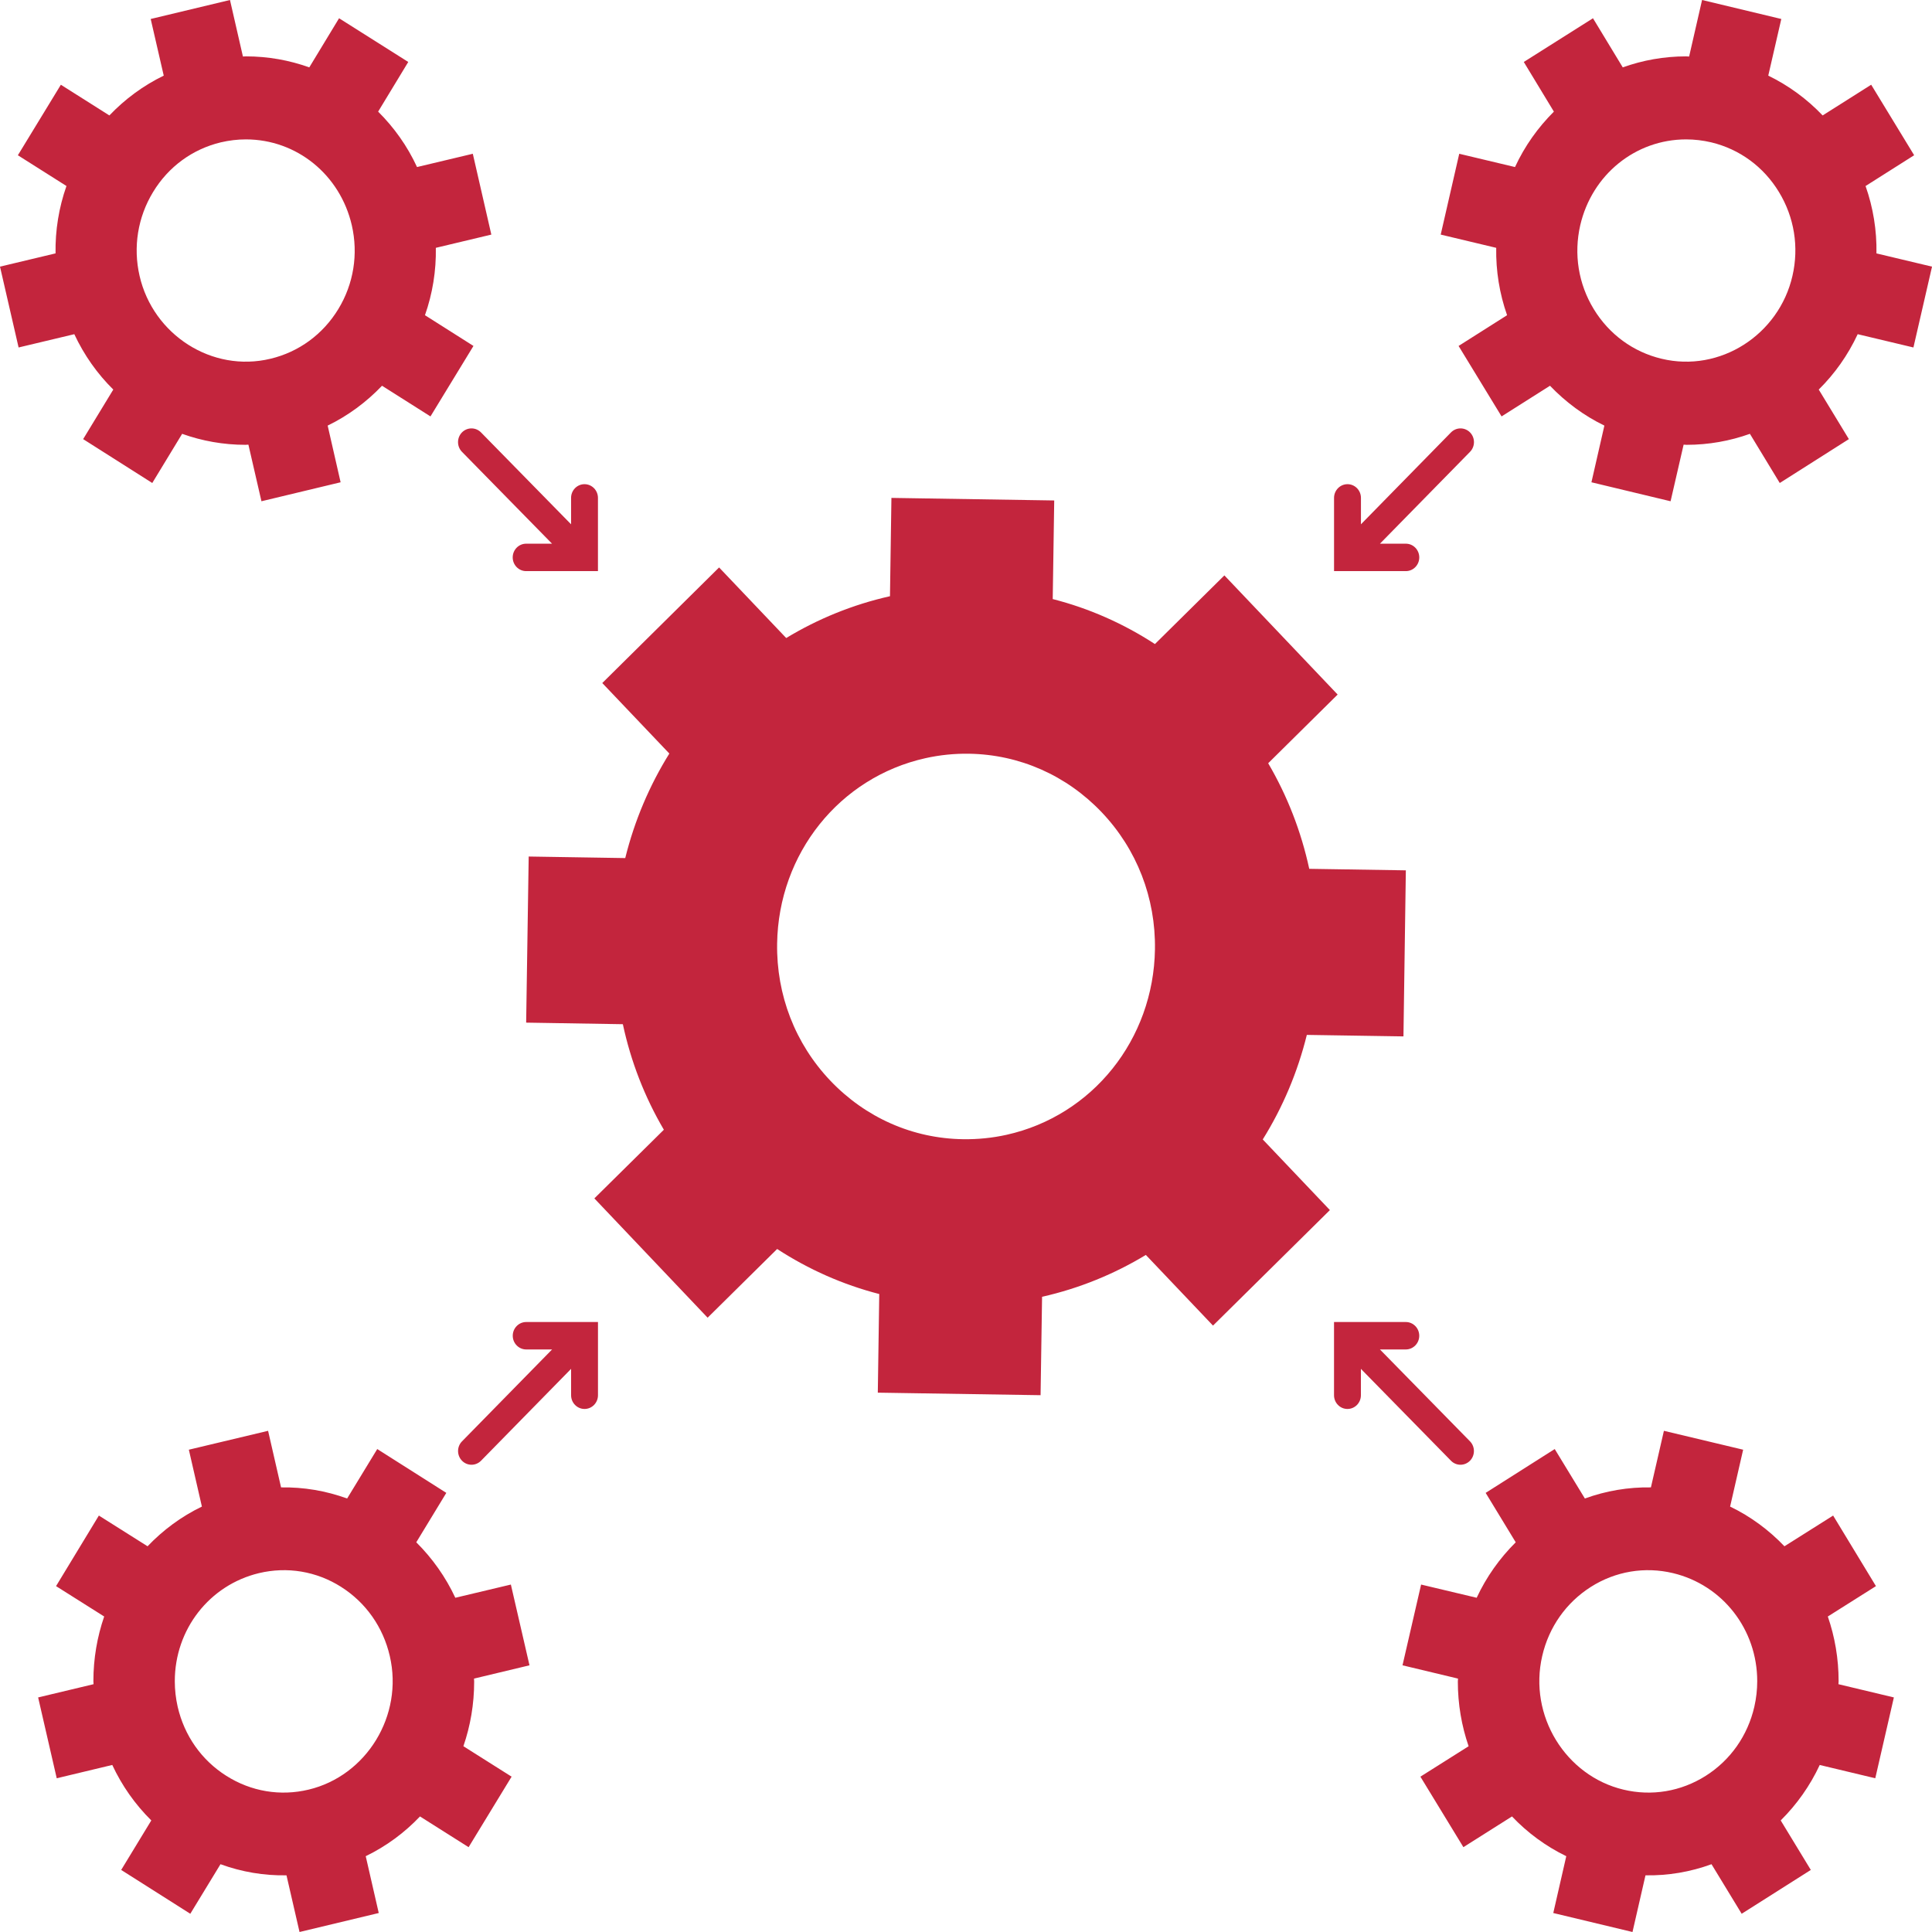 <svg xmlns="http://www.w3.org/2000/svg" width="80" height="80" viewBox="0 0 80 80">
    <g fill="none" fill-rule="evenodd">
        <g fill="#C3253D">
            <path d="M768.101 824.247l.537 2.343c.934-.016 1.857.14 2.736.46l1.247-2.048 2.86 1.815-1.244 2.046c.667.663 1.216 1.437 1.617 2.297l2.3-.547.771 3.344-2.297.55c0 .042.006.084.006.124 0 .934-.156 1.834-.446 2.676l1.996 1.261-1.78 2.92-2.013-1.273c-.638.672-1.393 1.231-2.247 1.646l.539 2.353-3.28.786-.54-2.347c-.932.017-1.857-.14-2.733-.46l-1.25 2.052-2.862-1.815 1.247-2.05c-.668-.661-1.216-1.437-1.616-2.297l-2.3.551-.77-3.347 2.295-.548-.007-.126c0-.935.157-1.836.447-2.677l-1.993-1.258 1.773-2.922 2.016 1.272c.642-.671 1.395-1.232 2.25-1.644l-.54-2.355 3.281-.782zm57.798 0l3.281.782-.54 2.355c.855.412 1.608.973 2.25 1.644l2.016-1.272 1.773 2.922-1.993 1.258c.29.84.447 1.742.447 2.677l-.007.126 2.295.548-.77 3.347-2.3-.55c-.4.859-.949 1.635-1.616 2.296l1.247 2.05-2.863 1.815-1.249-2.052c-.876.32-1.801.477-2.734.46l-.538 2.347-3.28-.786.538-2.353c-.854-.415-1.61-.974-2.248-1.646l-2.012 1.272-1.78-2.919 1.996-1.26c-.29-.843-.446-1.743-.446-2.677 0-.04.007-.082.007-.124l-2.298-.55.77-3.344 2.301.547c.4-.86.95-1.634 1.617-2.297l-1.245-2.046 2.86-1.815 1.248 2.048c.878-.32 1.802-.476 2.735-.46l.538-2.343zm.377 5.893c-1.17-.279-2.38-.078-3.402.57-1.023.649-1.739 1.666-2.014 2.861-.574 2.474.972 4.962 3.36 5.533 1.175.282 2.386.078 3.41-.57 1.022-.648 1.737-1.662 2.013-2.86.079-.348.12-.704.12-1.059 0-2.145-1.433-3.982-3.487-4.475zm-55.15.57c-1.023-.648-2.232-.849-3.403-.57-2.053.493-3.485 2.33-3.485 4.475 0 .355.04.71.119 1.058.276 1.199.99 2.213 2.014 2.86 1.023.649 2.234.853 3.409.571 2.388-.57 3.935-3.059 3.36-5.533-.276-1.195-.991-2.212-2.014-2.86zm44.085-10.968c.308 0 .557.254.557.568 0 .314-.25.568-.557.568h-1.071l3.729 3.804c.217.222.217.582 0 .804-.109.11-.251.166-.394.166-.142 0-.285-.055-.393-.166l-3.73-3.805v1.093c0 .314-.249.568-.557.568-.307 0-.556-.254-.556-.568v-3.032zm-33.45 0v3.032c0 .314-.25.568-.556.568-.308 0-.557-.254-.557-.568v-1.093l-3.73 3.805c-.108.11-.251.166-.394.166-.142 0-.284-.055-.393-.166-.218-.222-.218-.582 0-.803l3.73-3.805h-1.072c-.308 0-.557-.255-.557-.568 0-.314.25-.568.557-.568h2.972zm12.152-34.125l6.74.106-.062 4.083c1.503.383 2.929 1.014 4.232 1.863l2.876-2.843 4.69 4.934-2.876 2.844c.795 1.357 1.366 2.828 1.7 4.372l4 .063-.099 6.876-4.001-.062c-.383 1.551-1.003 3.01-1.825 4.329l2.78 2.925-4.84 4.783-2.781-2.926c-1.303.788-2.748 1.384-4.297 1.733l-.062 4.075-6.74-.105.06-4.084c-1.502-.386-2.926-1.018-4.228-1.865l-2.879 2.845-4.69-4.94 2.878-2.843c-.796-1.355-1.367-2.825-1.698-4.37l-4.004-.065.105-6.878 3.998.064c.383-1.55 1.004-3.008 1.826-4.328l-2.777-2.92 4.837-4.786 2.779 2.922c1.303-.788 2.746-1.383 4.297-1.731l.06-4.071zm3.21 10.593c-.608-.009-1.213.053-1.8.184-3.56.792-6.087 3.95-6.144 7.677-.033 2.131.749 4.149 2.204 5.678 1.456 1.529 3.407 2.394 5.495 2.423.61.009 1.214-.052 1.8-.182 3.561-.792 6.088-3.95 6.146-7.677.033-2.133-.75-4.15-2.206-5.68-1.454-1.527-3.405-2.391-5.495-2.423zm19.96-13.305c.218-.221.57-.221.788 0 .217.222.217.582 0 .804l-3.73 3.804h1.072c.307 0 .556.255.556.568 0 .314-.249.568-.556.568h-2.973v-3.032c0-.314.25-.568.557-.568.308 0 .557.254.557.568v1.093zm-40.954 0c.218-.221.57-.221.788 0l3.73 3.805v-1.093c0-.314.248-.568.556-.568.307 0 .557.254.557.568v3.032h-2.973c-.307 0-.557-.254-.557-.568 0-.314.25-.568.557-.568h1.072l-3.73-3.804c-.217-.222-.217-.582 0-.804zM827.48 765l3.28.786-.54 2.346c.843.409 1.604.968 2.252 1.648l2.01-1.272 1.779 2.92-2.012 1.275c.315.894.468 1.837.451 2.79l2.301.548-.77 3.347-2.308-.55c-.406.871-.954 1.642-1.613 2.293l1.248 2.052-2.862 1.817-1.236-2.036c-.826.295-1.708.455-2.623.455-.04 0-.08-.007-.122-.007l-.54 2.344-3.277-.786.536-2.347c-.842-.409-1.601-.969-2.252-1.65l-2.005 1.27-1.78-2.918 2.008-1.273c-.314-.895-.467-1.837-.45-2.79l-2.298-.548.767-3.347 2.309.55c.403-.872.953-1.64 1.61-2.295l-1.246-2.056 2.865-1.81 1.233 2.034c.824-.296 1.708-.456 2.624-.456.041 0 .084.007.124.007l.536-2.341zm-60.957 0l.536 2.34c.04 0 .083-.006.124-.006.916 0 1.8.16 2.624.456l1.233-2.034 2.865 1.81-1.247 2.056c.658.655 1.208 1.423 1.61 2.295l2.31-.55.767 3.347-2.298.548c.017.953-.136 1.895-.45 2.79l2.008 1.273-1.78 2.918-2.006-1.27c-.65.68-1.409 1.241-2.251 1.65l.536 2.347-3.278.786-.54-2.344-.121.007c-.915 0-1.797-.16-2.623-.455L763.305 785l-2.862-1.817 1.248-2.052c-.66-.651-1.207-1.422-1.614-2.293l-2.307.55-.77-3.347 2.3-.549c-.016-.952.137-1.895.452-2.79l-2.012-1.273 1.78-2.92 2.009 1.271c.648-.68 1.409-1.24 2.251-1.648l-.54-2.346 3.282-.786zm.658 5.772c-.348 0-.696.042-1.037.122-1.175.282-2.17 1.01-2.804 2.055-.635 1.043-.836 2.279-.56 3.477.56 2.436 2.999 4.014 5.424 3.428 1.172-.28 2.169-1.011 2.804-2.054.636-1.044.833-2.277.56-3.471-.484-2.095-2.284-3.557-4.387-3.557zm59.64 0c-2.103 0-3.903 1.462-4.387 3.557-.273 1.194-.076 2.427.56 3.47.635 1.044 1.632 1.774 2.804 2.055 2.425.586 4.864-.992 5.423-3.428.277-1.198.076-2.434-.56-3.477-.634-1.044-1.628-1.773-2.803-2.055-.34-.08-.69-.122-1.037-.122z" transform="translate(-757 -765)"/>
        </g>
    </g>
</svg>
